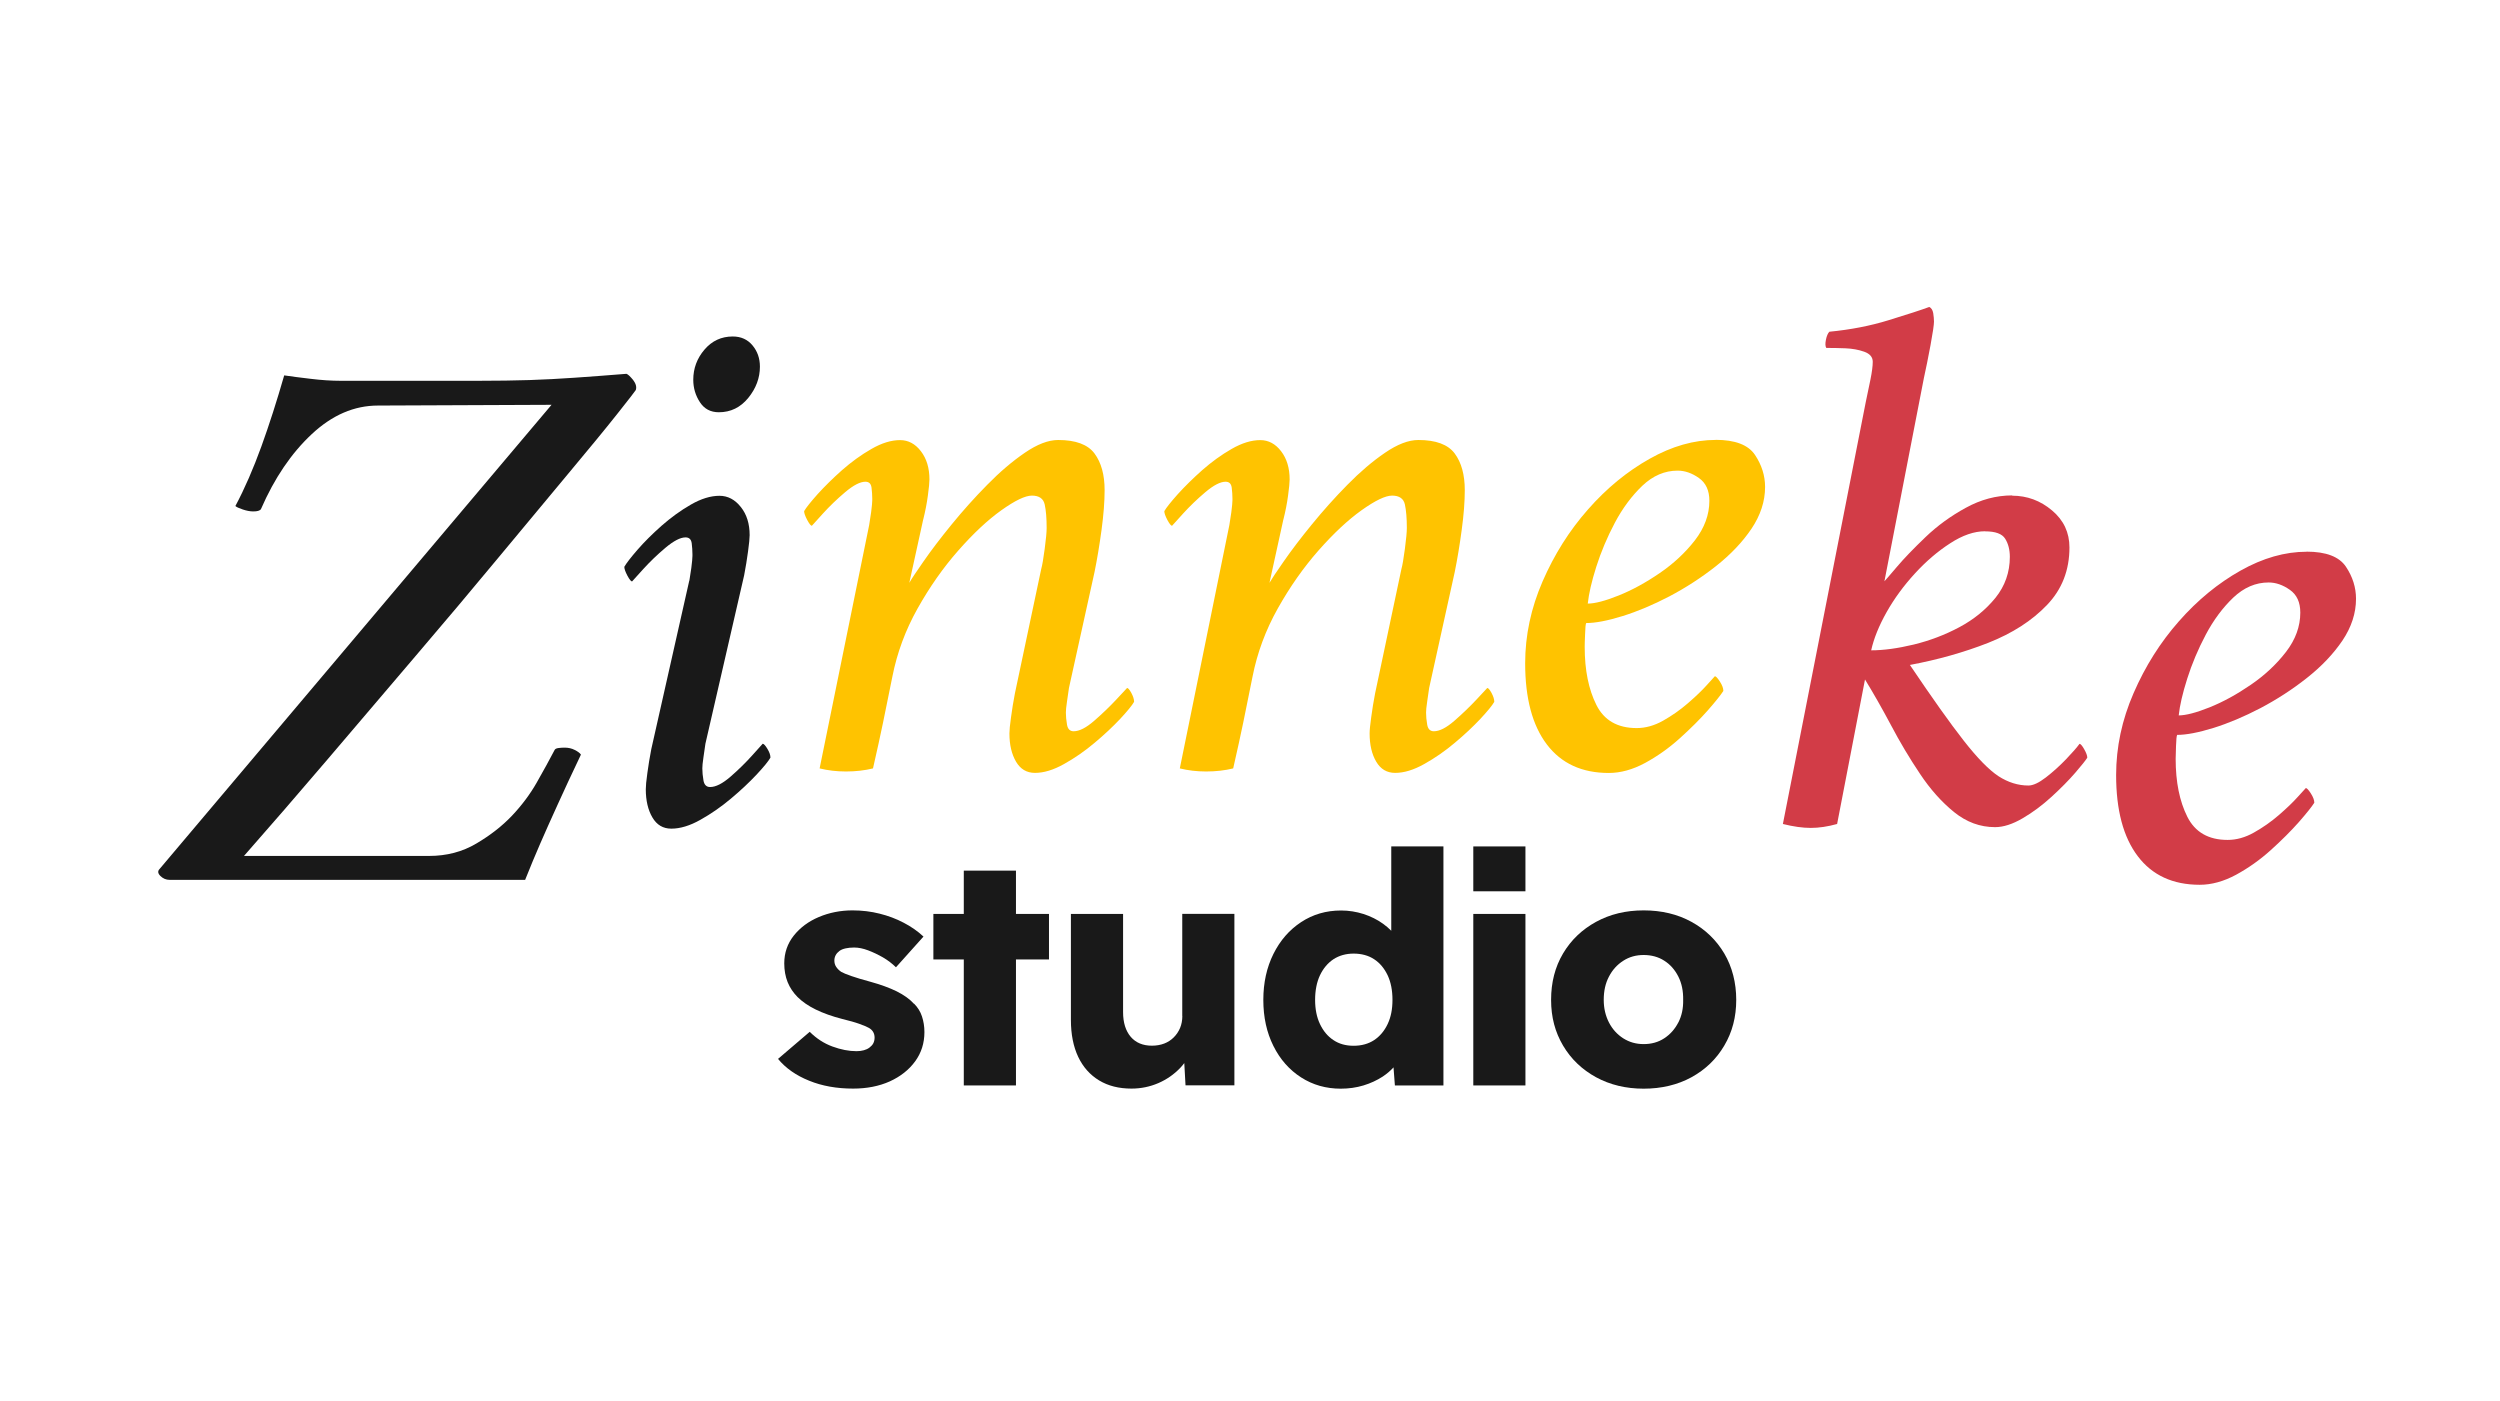 <svg width="91" height="51" viewBox="0 0 91 51" fill="none" xmlns="http://www.w3.org/2000/svg">
<path d="M33.268 36.538C33.112 36.365 32.901 36.216 32.636 36.083C32.372 35.955 32.056 35.839 31.689 35.738C31.397 35.66 31.166 35.589 30.989 35.528C30.813 35.467 30.69 35.416 30.619 35.375C30.541 35.321 30.48 35.26 30.436 35.192C30.391 35.124 30.371 35.05 30.371 34.962C30.371 34.89 30.388 34.826 30.419 34.768C30.449 34.711 30.497 34.66 30.554 34.616C30.612 34.572 30.687 34.541 30.779 34.521C30.87 34.501 30.972 34.49 31.091 34.49C31.247 34.49 31.417 34.524 31.597 34.592C31.777 34.66 31.957 34.745 32.141 34.85C32.321 34.955 32.477 35.077 32.613 35.209L33.615 34.091C33.404 33.894 33.16 33.725 32.891 33.586C32.62 33.443 32.331 33.335 32.018 33.257C31.709 33.179 31.38 33.138 31.033 33.138C30.592 33.138 30.184 33.22 29.807 33.379C29.43 33.538 29.125 33.765 28.893 34.057C28.663 34.348 28.547 34.684 28.547 35.067C28.547 35.317 28.588 35.544 28.669 35.748C28.751 35.951 28.873 36.131 29.029 36.29C29.203 36.463 29.423 36.615 29.695 36.748C29.967 36.88 30.286 36.995 30.656 37.09C30.915 37.154 31.128 37.212 31.291 37.273C31.458 37.331 31.57 37.381 31.634 37.419C31.767 37.497 31.835 37.615 31.835 37.771C31.835 37.849 31.818 37.917 31.787 37.978C31.757 38.035 31.709 38.086 31.651 38.13C31.594 38.175 31.522 38.208 31.444 38.229C31.366 38.252 31.274 38.263 31.173 38.263C30.898 38.263 30.605 38.205 30.3 38.093C29.994 37.981 29.719 37.802 29.474 37.558L28.32 38.544C28.601 38.883 28.978 39.147 29.451 39.337C29.923 39.53 30.456 39.625 31.054 39.625C31.556 39.625 32.001 39.537 32.392 39.361C32.779 39.184 33.088 38.94 33.312 38.632C33.537 38.324 33.649 37.968 33.649 37.568C33.649 37.364 33.618 37.175 33.56 36.998C33.503 36.822 33.404 36.666 33.272 36.534L33.268 36.538Z" fill="#191919"/>
<path d="M36.981 31.691H35.082V33.267H33.975V34.924H35.082V39.51H36.981V34.924H38.183V33.267H36.981V31.691Z" fill="#191919"/>
<path d="M43.037 36.981C43.037 37.137 43.01 37.283 42.956 37.415C42.901 37.547 42.823 37.663 42.724 37.761C42.626 37.859 42.511 37.934 42.378 37.985C42.246 38.035 42.096 38.063 41.93 38.063C41.6 38.063 41.342 37.954 41.159 37.741C40.975 37.524 40.88 37.225 40.88 36.843V33.267H38.981V37.124C38.981 37.649 39.07 38.096 39.246 38.469C39.423 38.842 39.678 39.127 40.007 39.327C40.337 39.527 40.731 39.625 41.186 39.625C41.532 39.625 41.858 39.557 42.164 39.425C42.47 39.293 42.735 39.106 42.959 38.873C43.013 38.815 43.064 38.757 43.108 38.696L43.153 39.506H44.932V33.264H43.034V36.978L43.037 36.981Z" fill="#191919"/>
<path d="M50.639 33.877C50.55 33.785 50.448 33.701 50.34 33.623C50.133 33.474 49.895 33.355 49.633 33.27C49.368 33.186 49.096 33.142 48.815 33.142C48.271 33.142 47.789 33.284 47.361 33.565C46.933 33.846 46.597 34.233 46.352 34.724C46.108 35.216 45.985 35.772 45.985 36.398C45.985 37.026 46.108 37.585 46.352 38.073C46.597 38.564 46.933 38.944 47.361 39.218C47.789 39.493 48.271 39.628 48.804 39.628C49.096 39.628 49.372 39.588 49.63 39.51C49.888 39.432 50.122 39.323 50.33 39.188C50.482 39.086 50.615 38.974 50.724 38.852L50.774 39.51H52.541V30.81H50.642V33.877H50.639ZM50.51 37.276C50.391 37.527 50.228 37.72 50.02 37.859C49.813 37.995 49.562 38.066 49.273 38.066C48.984 38.066 48.743 37.998 48.536 37.859C48.329 37.724 48.166 37.527 48.047 37.276C47.928 37.026 47.87 36.731 47.87 36.395C47.87 36.06 47.928 35.751 48.047 35.5C48.166 35.25 48.329 35.056 48.536 34.917C48.743 34.782 48.991 34.711 49.273 34.711C49.555 34.711 49.813 34.779 50.02 34.917C50.228 35.053 50.391 35.25 50.51 35.5C50.628 35.751 50.686 36.05 50.686 36.395C50.686 36.741 50.628 37.026 50.51 37.276Z" fill="#191919"/>
<path d="M55.526 33.267H53.628V39.51H55.526V33.267Z" fill="#191919"/>
<path d="M55.526 30.81H53.628V32.443H55.526V30.81Z" fill="#191919"/>
<path d="M62.764 34.707C62.472 34.216 62.075 33.833 61.569 33.555C61.063 33.277 60.482 33.138 59.83 33.138C59.178 33.138 58.607 33.277 58.097 33.555C57.588 33.833 57.187 34.216 56.895 34.707C56.603 35.199 56.46 35.761 56.46 36.395C56.46 37.029 56.606 37.568 56.895 38.059C57.187 38.551 57.588 38.934 58.097 39.212C58.607 39.489 59.184 39.628 59.83 39.628C60.475 39.628 61.063 39.489 61.569 39.212C62.075 38.934 62.476 38.551 62.764 38.059C63.056 37.568 63.199 37.015 63.199 36.395C63.199 35.775 63.053 35.199 62.764 34.707ZM61.09 37.219C60.964 37.463 60.794 37.653 60.577 37.795C60.36 37.937 60.112 38.005 59.83 38.005C59.548 38.005 59.307 37.934 59.086 37.795C58.865 37.653 58.692 37.463 58.566 37.219C58.441 36.975 58.376 36.7 58.376 36.395C58.376 36.073 58.437 35.792 58.566 35.548C58.692 35.304 58.865 35.114 59.086 34.972C59.307 34.829 59.555 34.762 59.83 34.762C60.105 34.762 60.363 34.829 60.577 34.968C60.794 35.104 60.964 35.297 61.09 35.544C61.216 35.792 61.273 36.077 61.267 36.399C61.273 36.704 61.216 36.978 61.09 37.222V37.219Z" fill="#191919"/>
<path d="M13.758 14.762C12.892 14.762 12.091 15.108 11.347 15.803C10.603 16.498 9.988 17.406 9.499 18.531C9.462 18.589 9.366 18.616 9.217 18.616C9.105 18.616 8.976 18.592 8.837 18.545C8.697 18.497 8.606 18.457 8.568 18.419C8.908 17.782 9.22 17.06 9.513 16.254C9.805 15.447 10.08 14.586 10.345 13.664C10.606 13.702 10.932 13.746 11.316 13.79C11.7 13.837 12.063 13.861 12.403 13.861H17.393C18.106 13.861 18.738 13.851 19.281 13.834C19.825 13.817 20.372 13.786 20.915 13.749C21.458 13.712 22.09 13.664 22.803 13.607C22.861 13.627 22.939 13.702 23.045 13.83C23.146 13.963 23.18 14.085 23.143 14.197C23.123 14.234 22.898 14.525 22.467 15.068C22.036 15.613 21.441 16.335 20.691 17.233C19.94 18.135 19.088 19.155 18.14 20.3C17.192 21.446 16.18 22.645 15.11 23.899C14.04 25.157 12.974 26.407 11.911 27.655C10.847 28.902 9.839 30.068 8.881 31.156H15.62C16.258 31.156 16.832 31.006 17.338 30.705C17.844 30.407 18.279 30.068 18.636 29.692C18.992 29.315 19.295 28.912 19.539 28.482C19.784 28.051 20.001 27.658 20.188 27.299C20.205 27.262 20.253 27.238 20.331 27.228C20.405 27.218 20.48 27.214 20.555 27.214C20.687 27.214 20.81 27.241 20.922 27.299C21.034 27.356 21.108 27.411 21.146 27.468C20.806 28.18 20.521 28.797 20.287 29.312C20.052 29.827 19.845 30.291 19.665 30.705C19.485 31.118 19.302 31.559 19.115 32.027H6.177C6.045 32.027 5.933 31.979 5.837 31.884C5.742 31.789 5.736 31.705 5.81 31.63L20.076 14.735L13.762 14.762H13.758Z" fill="#191919"/>
<path d="M25.093 21.137C25.11 21.042 25.134 20.89 25.164 20.673C25.191 20.459 25.205 20.314 25.205 20.236V20.178C25.205 20.046 25.195 19.91 25.178 19.771C25.157 19.629 25.083 19.561 24.953 19.561C24.767 19.561 24.522 19.687 24.22 19.941C23.918 20.195 23.653 20.453 23.415 20.714C23.18 20.978 23.045 21.127 23.007 21.165C22.97 21.165 22.912 21.093 22.837 20.954C22.763 20.812 22.725 20.707 22.725 20.632C22.8 20.5 22.96 20.294 23.204 20.012C23.449 19.731 23.741 19.439 24.077 19.141C24.417 18.843 24.773 18.582 25.147 18.368C25.524 18.151 25.871 18.047 26.19 18.047C26.489 18.047 26.75 18.182 26.964 18.453C27.182 18.724 27.287 19.067 27.287 19.48C27.287 19.592 27.267 19.788 27.229 20.07C27.192 20.351 27.144 20.642 27.087 20.941L25.677 27.072C25.657 27.204 25.636 27.366 25.606 27.563C25.575 27.76 25.565 27.895 25.565 27.97C25.565 28.102 25.578 28.248 25.606 28.407C25.633 28.566 25.714 28.648 25.847 28.648C26.054 28.648 26.302 28.522 26.594 28.268C26.886 28.014 27.148 27.756 27.382 27.495C27.616 27.234 27.742 27.092 27.762 27.072C27.8 27.072 27.858 27.133 27.932 27.255C28.007 27.377 28.044 27.485 28.044 27.577C27.97 27.709 27.8 27.916 27.538 28.197C27.273 28.478 26.964 28.77 26.608 29.068C26.251 29.369 25.877 29.627 25.494 29.841C25.11 30.058 24.756 30.163 24.437 30.163C24.135 30.163 23.907 30.027 23.748 29.756C23.588 29.485 23.507 29.142 23.507 28.729C23.507 28.617 23.523 28.421 23.564 28.139C23.602 27.858 23.649 27.567 23.707 27.268L25.089 21.137H25.093ZM26.672 12.248C26.971 12.248 27.212 12.356 27.392 12.573C27.572 12.79 27.661 13.047 27.661 13.346C27.661 13.759 27.518 14.139 27.236 14.485C26.954 14.83 26.598 15.006 26.166 15.006C25.864 15.006 25.636 14.884 25.477 14.64C25.317 14.396 25.235 14.125 25.235 13.824C25.235 13.41 25.371 13.044 25.643 12.726C25.915 12.407 26.258 12.248 26.672 12.248Z" fill="#191919"/>
<path d="M33.605 18.907L33.099 21.215C33.173 21.083 33.346 20.822 33.621 20.429C33.893 20.036 34.233 19.589 34.637 19.094C35.041 18.599 35.473 18.114 35.935 17.647C36.393 17.179 36.852 16.789 37.303 16.481C37.755 16.172 38.159 16.016 38.516 16.016C39.155 16.016 39.596 16.179 39.841 16.508C40.085 16.837 40.208 17.281 40.208 17.843C40.208 18.257 40.17 18.738 40.096 19.29C40.021 19.843 39.936 20.355 39.841 20.822L38.91 25.042C38.89 25.174 38.869 25.337 38.839 25.533C38.808 25.73 38.798 25.865 38.798 25.94C38.798 26.072 38.812 26.218 38.839 26.377C38.866 26.536 38.947 26.618 39.08 26.618C39.287 26.618 39.535 26.492 39.827 26.238C40.119 25.984 40.388 25.726 40.632 25.465C40.877 25.204 41.009 25.062 41.026 25.042C41.063 25.042 41.114 25.103 41.182 25.225C41.247 25.347 41.281 25.455 41.281 25.547C41.206 25.679 41.036 25.886 40.775 26.167C40.51 26.448 40.201 26.74 39.844 27.038C39.487 27.34 39.114 27.597 38.73 27.811C38.346 28.027 37.993 28.133 37.674 28.133C37.371 28.133 37.144 27.997 36.984 27.726C36.825 27.455 36.743 27.112 36.743 26.699C36.743 26.587 36.76 26.39 36.801 26.109C36.838 25.828 36.886 25.537 36.943 25.238L37.901 20.71C37.939 20.578 37.979 20.334 38.027 19.978C38.075 19.622 38.098 19.368 38.098 19.219C38.098 18.863 38.075 18.579 38.027 18.362C37.979 18.148 37.823 18.04 37.562 18.04C37.317 18.04 36.947 18.219 36.447 18.575C35.948 18.931 35.428 19.419 34.882 20.039C34.335 20.66 33.842 21.361 33.401 22.147C32.959 22.934 32.654 23.761 32.484 24.621C32.351 25.279 32.239 25.835 32.144 26.296C32.049 26.756 31.927 27.312 31.777 27.97C31.475 28.044 31.149 28.082 30.792 28.082C30.453 28.082 30.133 28.044 29.834 27.97L31.638 19.111C31.655 19.016 31.679 18.863 31.709 18.646C31.736 18.433 31.75 18.287 31.75 18.209V18.152C31.75 18.019 31.74 17.884 31.723 17.745C31.703 17.602 31.628 17.535 31.499 17.535C31.312 17.535 31.067 17.66 30.765 17.914C30.463 18.169 30.198 18.426 29.96 18.687C29.726 18.951 29.59 19.101 29.552 19.138C29.515 19.138 29.457 19.067 29.383 18.928C29.308 18.785 29.27 18.68 29.27 18.606C29.345 18.474 29.512 18.267 29.763 17.985C30.018 17.704 30.313 17.413 30.649 17.114C30.989 16.816 31.346 16.555 31.72 16.342C32.096 16.125 32.443 16.02 32.762 16.02C33.061 16.02 33.316 16.155 33.523 16.427C33.73 16.698 33.832 17.04 33.832 17.453C33.832 17.565 33.812 17.762 33.774 18.043C33.737 18.324 33.679 18.616 33.605 18.914V18.907Z" fill="#FFC300"/>
<path d="M46.715 18.907L46.209 21.215C46.284 21.083 46.457 20.822 46.732 20.429C47.004 20.036 47.344 19.589 47.748 19.094C48.152 18.599 48.584 18.114 49.045 17.647C49.504 17.179 49.962 16.789 50.414 16.481C50.866 16.172 51.27 16.016 51.627 16.016C52.265 16.016 52.707 16.179 52.952 16.508C53.196 16.837 53.318 17.281 53.318 17.843C53.318 18.257 53.281 18.738 53.206 19.29C53.132 19.843 53.047 20.355 52.952 20.822L52.021 25.042C52.001 25.174 51.98 25.337 51.95 25.533C51.919 25.73 51.909 25.865 51.909 25.94C51.909 26.072 51.922 26.218 51.95 26.377C51.977 26.536 52.058 26.618 52.191 26.618C52.398 26.618 52.646 26.492 52.938 26.238C53.23 25.984 53.498 25.726 53.743 25.465C53.987 25.204 54.12 25.062 54.137 25.042C54.174 25.042 54.225 25.103 54.293 25.225C54.358 25.347 54.392 25.455 54.392 25.547C54.317 25.679 54.147 25.886 53.886 26.167C53.621 26.448 53.312 26.74 52.955 27.038C52.598 27.34 52.225 27.597 51.841 27.811C51.457 28.027 51.104 28.133 50.785 28.133C50.482 28.133 50.255 27.997 50.095 27.726C49.935 27.455 49.854 27.112 49.854 26.699C49.854 26.587 49.871 26.39 49.912 26.109C49.949 25.828 49.996 25.537 50.054 25.238L51.012 20.71C51.05 20.578 51.09 20.334 51.138 19.978C51.185 19.622 51.209 19.368 51.209 19.219C51.209 18.863 51.185 18.579 51.138 18.362C51.09 18.148 50.934 18.04 50.672 18.04C50.428 18.04 50.058 18.219 49.558 18.575C49.059 18.931 48.539 19.419 47.992 20.039C47.446 20.66 46.953 21.361 46.512 22.147C46.07 22.934 45.764 23.761 45.594 24.621C45.462 25.279 45.35 25.835 45.255 26.296C45.16 26.756 45.038 27.312 44.888 27.97C44.586 28.044 44.26 28.082 43.903 28.082C43.563 28.082 43.244 28.044 42.945 27.97L44.749 19.111C44.766 19.016 44.789 18.863 44.82 18.646C44.847 18.433 44.861 18.287 44.861 18.209V18.152C44.861 18.019 44.851 17.884 44.834 17.745C44.813 17.602 44.739 17.535 44.609 17.535C44.423 17.535 44.178 17.66 43.876 17.914C43.574 18.169 43.309 18.426 43.071 18.687C42.837 18.951 42.701 19.101 42.663 19.138C42.626 19.138 42.568 19.067 42.493 18.928C42.419 18.785 42.381 18.68 42.381 18.606C42.456 18.474 42.623 18.267 42.874 17.985C43.129 17.704 43.424 17.413 43.76 17.114C44.1 16.816 44.457 16.555 44.83 16.342C45.207 16.125 45.554 16.02 45.873 16.02C46.172 16.02 46.427 16.155 46.634 16.427C46.841 16.698 46.943 17.04 46.943 17.453C46.943 17.565 46.923 17.762 46.885 18.043C46.848 18.324 46.79 18.616 46.715 18.914V18.907Z" fill="#FFC300"/>
<path d="M62.445 16.01C63.158 16.01 63.637 16.193 63.882 16.559C64.126 16.925 64.249 17.314 64.249 17.724C64.249 18.25 64.082 18.755 63.756 19.243C63.427 19.731 62.995 20.185 62.459 20.609C61.922 21.032 61.358 21.395 60.767 21.707C60.176 22.015 59.605 22.256 59.062 22.425C58.515 22.595 58.074 22.679 57.737 22.679C57.717 22.717 57.703 22.852 57.697 23.086C57.686 23.32 57.683 23.476 57.683 23.55C57.683 24.394 57.826 25.096 58.108 25.659C58.389 26.221 58.879 26.502 59.575 26.502C59.894 26.502 60.214 26.414 60.533 26.235C60.852 26.055 61.154 25.845 61.436 25.601C61.718 25.357 61.949 25.137 62.126 24.94C62.306 24.743 62.404 24.635 62.421 24.615C62.459 24.615 62.52 24.679 62.605 24.811C62.69 24.943 62.73 25.055 62.73 25.15C62.635 25.299 62.448 25.533 62.166 25.855C61.885 26.174 61.545 26.512 61.151 26.868C60.757 27.224 60.332 27.526 59.884 27.77C59.432 28.014 58.991 28.136 58.559 28.136C57.581 28.136 56.831 27.79 56.304 27.096C55.778 26.401 55.516 25.418 55.516 24.143C55.516 23.13 55.727 22.137 56.151 21.161C56.576 20.185 57.123 19.314 57.802 18.545C58.478 17.775 59.225 17.162 60.044 16.701C60.862 16.24 61.664 16.013 62.455 16.013L62.445 16.01ZM57.792 21.971C58.053 21.971 58.43 21.873 58.919 21.676C59.408 21.48 59.904 21.209 60.414 20.86C60.92 20.514 61.348 20.114 61.698 19.663C62.044 19.212 62.221 18.735 62.221 18.23C62.221 17.853 62.095 17.579 61.84 17.399C61.586 17.22 61.328 17.131 61.066 17.131C60.597 17.131 60.169 17.314 59.782 17.68C59.398 18.047 59.062 18.497 58.78 19.029C58.498 19.561 58.274 20.097 58.104 20.632C57.934 21.168 57.833 21.612 57.795 21.968L57.792 21.971Z" fill="#FFC300"/>
<path d="M73.243 18.043C73.786 18.043 74.272 18.223 74.693 18.579C75.118 18.934 75.328 19.385 75.328 19.927C75.328 20.754 75.057 21.453 74.51 22.022C73.963 22.595 73.25 23.052 72.367 23.401C71.484 23.747 70.532 24.015 69.52 24.204C70.329 25.404 70.981 26.323 71.48 26.96C71.979 27.597 72.4 28.027 72.747 28.255C73.093 28.478 73.457 28.593 73.834 28.593C74.004 28.593 74.214 28.495 74.469 28.299C74.724 28.102 74.968 27.882 75.203 27.638C75.437 27.394 75.6 27.207 75.695 27.075C75.733 27.075 75.79 27.14 75.865 27.272C75.94 27.404 75.977 27.506 75.977 27.58C75.919 27.675 75.773 27.858 75.539 28.129C75.305 28.4 75.016 28.692 74.68 29C74.343 29.308 73.99 29.573 73.623 29.786C73.257 30 72.924 30.108 72.621 30.108C72.075 30.108 71.579 29.925 71.127 29.559C70.675 29.193 70.261 28.729 69.887 28.166C69.51 27.604 69.157 27.014 68.831 26.394C68.501 25.774 68.185 25.221 67.886 24.733L66.871 29.993C66.531 30.088 66.212 30.136 65.913 30.136C65.614 30.136 65.275 30.088 64.897 29.993L67.914 14.634C67.971 14.373 68.026 14.098 68.084 13.817C68.141 13.536 68.168 13.319 68.168 13.169C68.168 13 68.067 12.878 67.859 12.803C67.652 12.729 67.421 12.688 67.17 12.678C66.915 12.668 66.704 12.665 66.535 12.665H66.477C66.439 12.607 66.436 12.509 66.463 12.37C66.49 12.231 66.535 12.129 66.589 12.075C67.36 12 68.084 11.861 68.759 11.651C69.435 11.444 69.924 11.285 70.227 11.173C70.301 11.211 70.349 11.285 70.369 11.397C70.386 11.509 70.397 11.614 70.397 11.705C70.397 11.817 70.356 12.105 70.271 12.563C70.186 13.024 70.104 13.42 70.03 13.759L68.593 21.158C68.63 21.12 68.78 20.948 69.045 20.636C69.306 20.327 69.656 19.965 70.088 19.551C70.519 19.138 71.008 18.782 71.555 18.484C72.098 18.185 72.662 18.033 73.246 18.033L73.243 18.043ZM72.254 19.338C71.861 19.338 71.436 19.483 70.988 19.775C70.536 20.066 70.108 20.432 69.704 20.873C69.299 21.314 68.956 21.781 68.674 22.279C68.393 22.778 68.206 23.242 68.111 23.672C68.562 23.672 69.079 23.601 69.659 23.462C70.24 23.32 70.797 23.11 71.324 22.828C71.85 22.547 72.285 22.191 72.635 21.761C72.981 21.331 73.158 20.832 73.158 20.27C73.158 20.009 73.1 19.788 72.988 19.609C72.876 19.429 72.632 19.341 72.254 19.341V19.338Z" fill="#D23C47"/>
<path d="M83.956 20.08C84.669 20.08 85.148 20.263 85.392 20.629C85.637 20.995 85.759 21.385 85.759 21.795C85.759 22.32 85.593 22.825 85.267 23.313C84.937 23.801 84.506 24.255 83.969 24.679C83.433 25.103 82.869 25.465 82.278 25.777C81.687 26.085 81.116 26.326 80.573 26.496C80.026 26.665 79.584 26.75 79.248 26.75C79.228 26.787 79.214 26.923 79.207 27.156C79.197 27.39 79.194 27.546 79.194 27.621C79.194 28.465 79.336 29.166 79.618 29.729C79.9 30.291 80.389 30.573 81.085 30.573C81.405 30.573 81.724 30.485 82.043 30.305C82.363 30.125 82.665 29.915 82.947 29.671C83.229 29.427 83.46 29.207 83.636 29.01C83.816 28.814 83.915 28.705 83.932 28.685C83.969 28.685 84.03 28.749 84.115 28.881C84.2 29.014 84.241 29.125 84.241 29.22C84.146 29.369 83.959 29.603 83.677 29.925C83.395 30.244 83.056 30.583 82.662 30.939C82.268 31.295 81.843 31.596 81.395 31.84C80.943 32.084 80.501 32.206 80.07 32.206C79.092 32.206 78.341 31.86 77.815 31.166C77.288 30.471 77.027 29.488 77.027 28.214C77.027 27.201 77.237 26.207 77.662 25.231C78.086 24.255 78.633 23.384 79.312 22.615C79.988 21.846 80.736 21.232 81.554 20.771C82.373 20.31 83.174 20.083 83.966 20.083L83.956 20.08ZM79.302 26.041C79.564 26.041 79.941 25.943 80.43 25.747C80.919 25.55 81.415 25.279 81.924 24.93C82.431 24.584 82.859 24.184 83.208 23.733C83.555 23.283 83.731 22.805 83.731 22.3C83.731 21.924 83.606 21.649 83.351 21.47C83.096 21.29 82.838 21.202 82.577 21.202C82.108 21.202 81.68 21.385 81.293 21.751C80.909 22.117 80.573 22.568 80.291 23.1C80.009 23.632 79.785 24.167 79.615 24.703C79.445 25.238 79.343 25.682 79.306 26.038L79.302 26.041Z" fill="#D23C47"/>
</svg>
